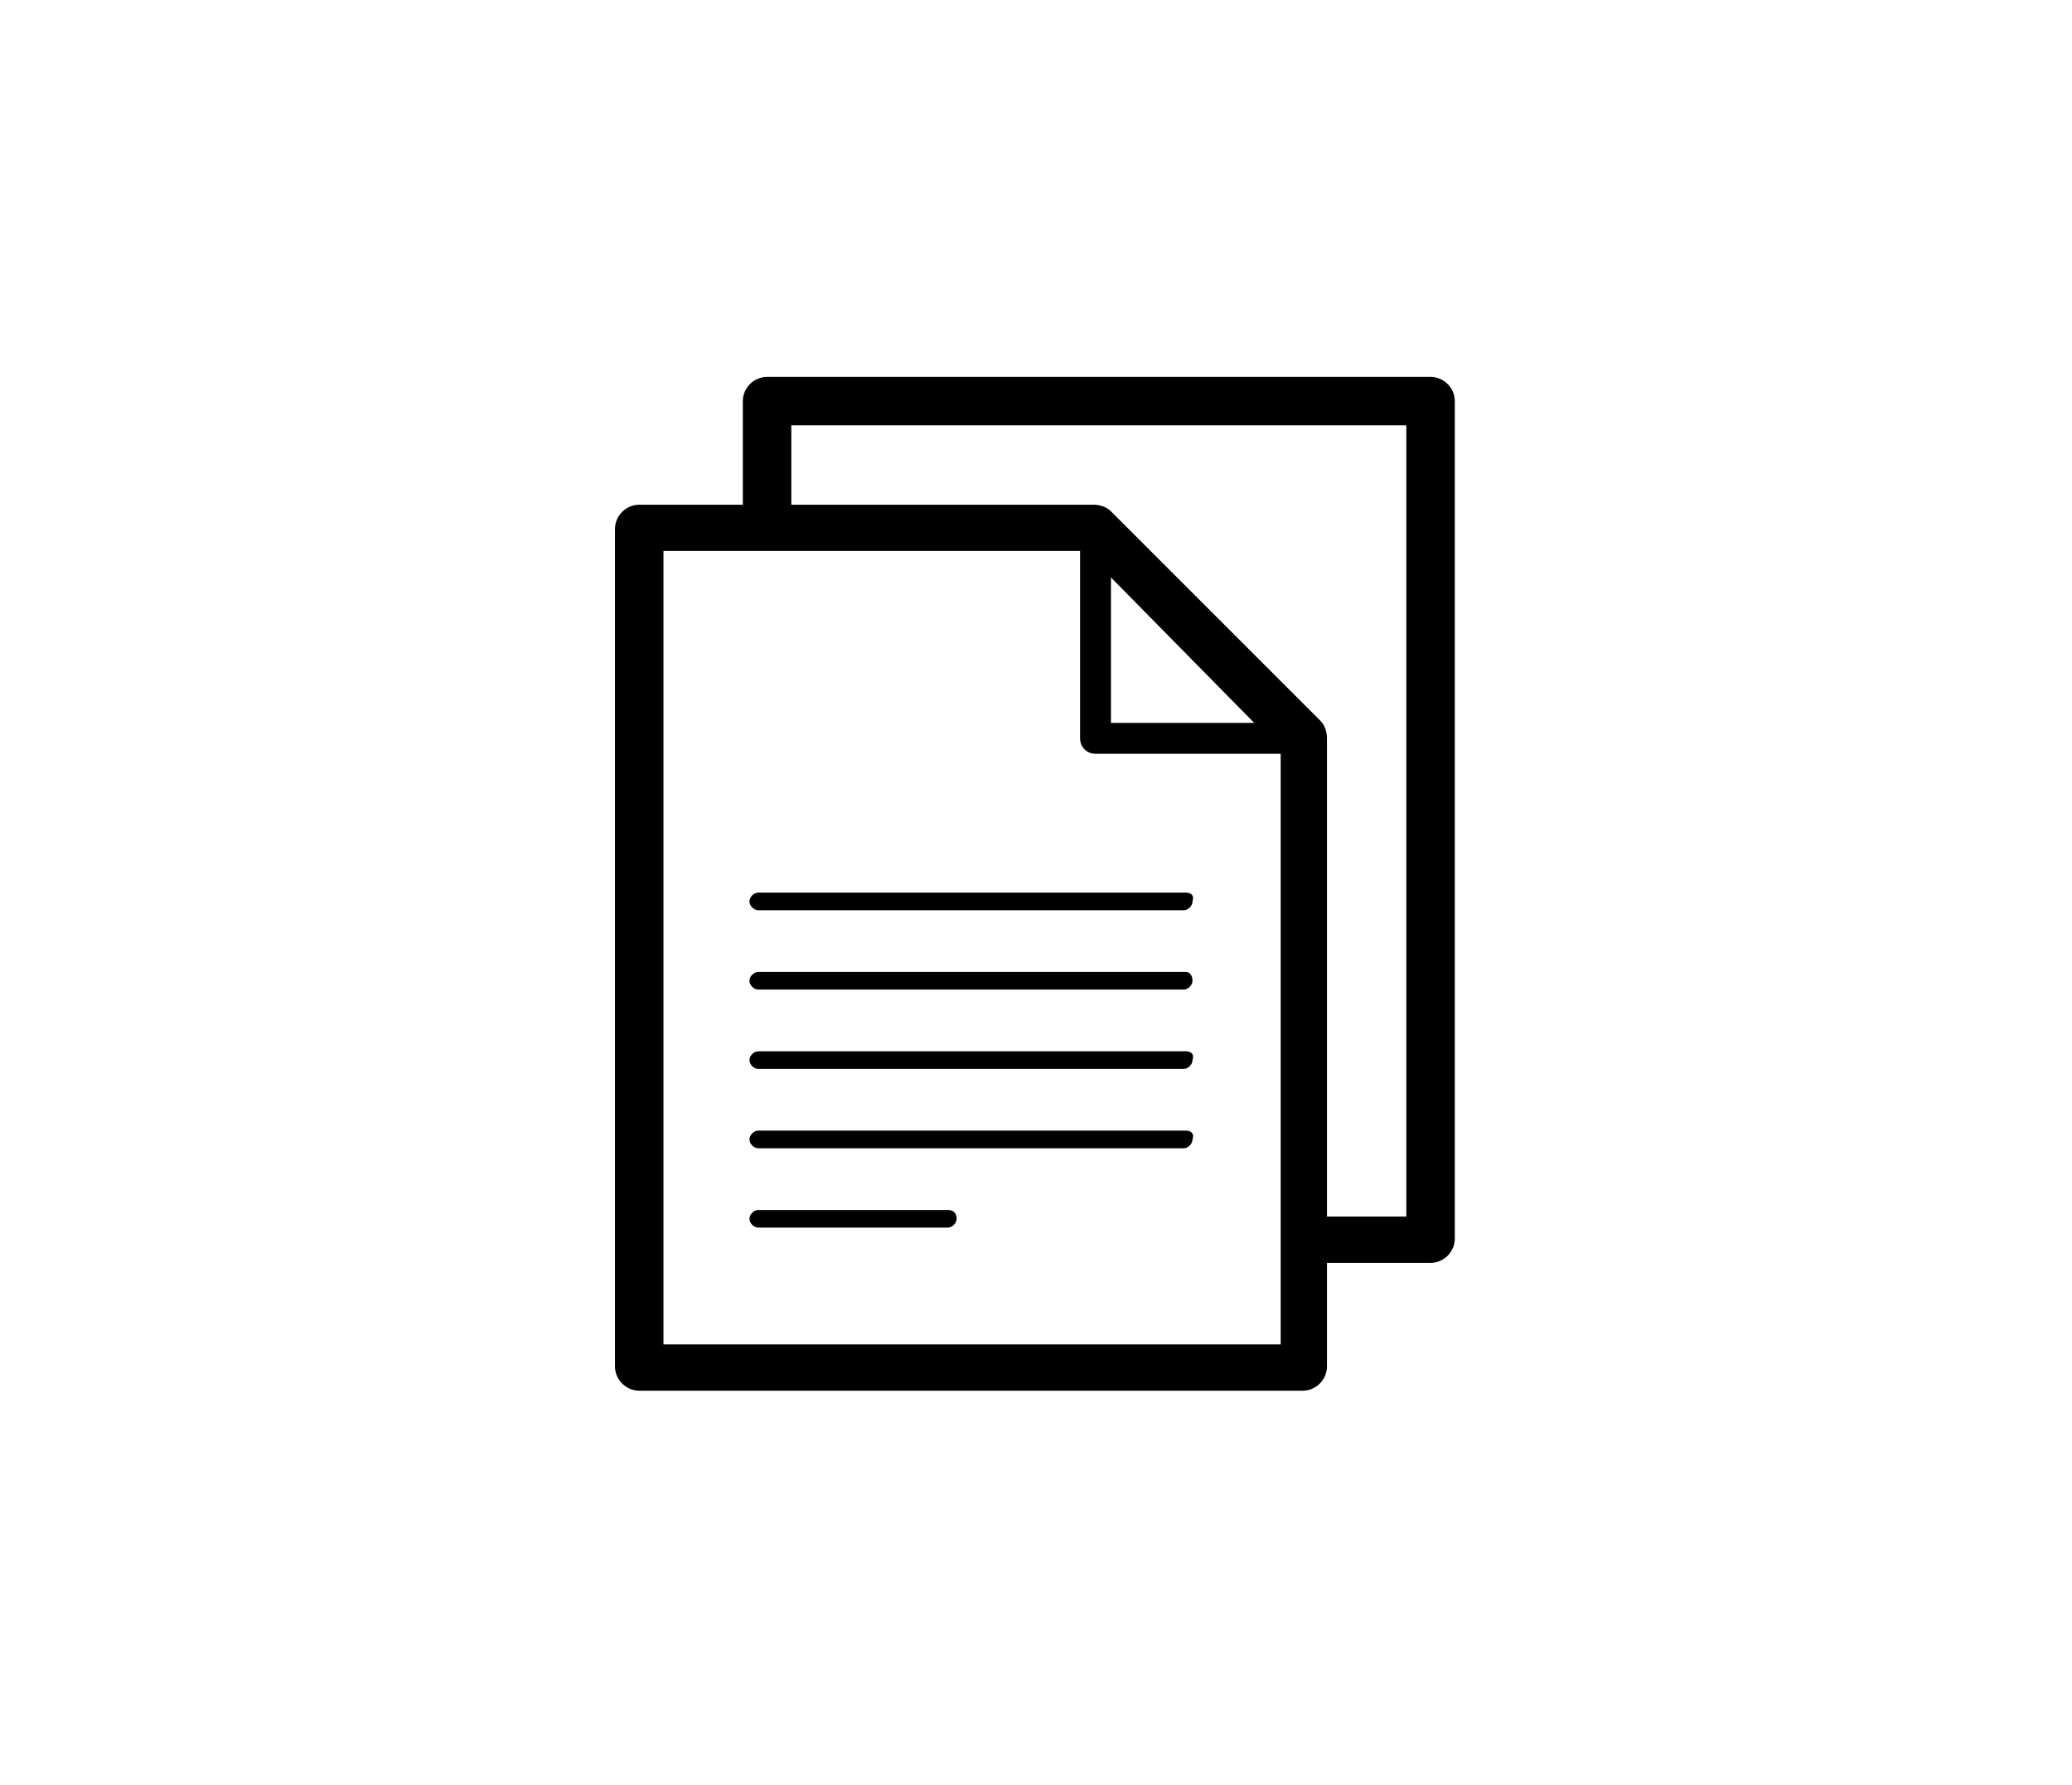 <?xml version="1.0" encoding="utf-8"?>
<!-- Generator: Adobe Illustrator 25.3.1, SVG Export Plug-In . SVG Version: 6.00 Build 0)  -->
<svg version="1.1" id="Layer_1" xmlns="http://www.w3.org/2000/svg" xmlns:xlink="http://www.w3.org/1999/xlink" x="0px" y="0px"
	 viewBox="0 0 94 81" style="enable-background:new 0 0 94 81;" xml:space="preserve">
<g id="PSI">
	<g>
		<g transform="translate(6, 1)">
			<path id="Shape" d="M58.9,16.1H28.8c-0.6,0-1.1,0.5-1.1,1.1v4.7H23c-0.6,0-1.1,0.5-1.1,1.1v38c0,0.6,0.5,1.1,1.1,1.1h30.1
				c0.6,0,1.1-0.5,1.1-1.1v-4.7h4.7c0.6,0,1.1-0.5,1.1-1.1v-38C60,16.6,59.5,16.1,58.9,16.1z M52.1,60h-28V24H43v8.5
				c0,0.4,0.3,0.7,0.7,0.7h8.4V60z M44.4,25.2l6.5,6.6h-6.5V25.2z M57.8,54.2h-3.6V32.5c0-0.3-0.1-0.6-0.3-0.8l-9.5-9.5
				c-0.2-0.2-0.5-0.3-0.8-0.3H29.9v-3.6h27.9V54.2L57.8,54.2z"/>
			<path id="Path" d="M47.8,39.5H28.4c-0.2,0-0.4,0.2-0.4,0.4s0.2,0.4,0.4,0.4h19.3c0.2,0,0.4-0.2,0.4-0.4
				C48.2,39.6,48,39.5,47.8,39.5z"/>
			<path id="Path_1_" d="M47.8,43.1H28.4c-0.2,0-0.4,0.2-0.4,0.4s0.2,0.4,0.4,0.4h19.3c0.2,0,0.4-0.2,0.4-0.4S48,43.1,47.8,43.1z"/>
			<path id="Path_2_" d="M47.8,46.7H28.4c-0.2,0-0.4,0.2-0.4,0.4s0.2,0.4,0.4,0.4h19.3c0.2,0,0.4-0.2,0.4-0.4
				C48.2,46.8,48,46.7,47.8,46.7z"/>
			<path id="Path_3_" d="M47.8,50.3H28.4c-0.2,0-0.4,0.2-0.4,0.4s0.2,0.4,0.4,0.4h19.3c0.2,0,0.4-0.2,0.4-0.4
				C48.2,50.4,48,50.3,47.8,50.3z"/>
			<path id="Path_4_" d="M37,53.9h-8.6c-0.2,0-0.4,0.2-0.4,0.4s0.2,0.4,0.4,0.4H37c0.2,0,0.4-0.2,0.4-0.4C37.4,54,37.2,53.9,37,53.9
				z"/>
		</g>
	</g>
</g>
</svg>
